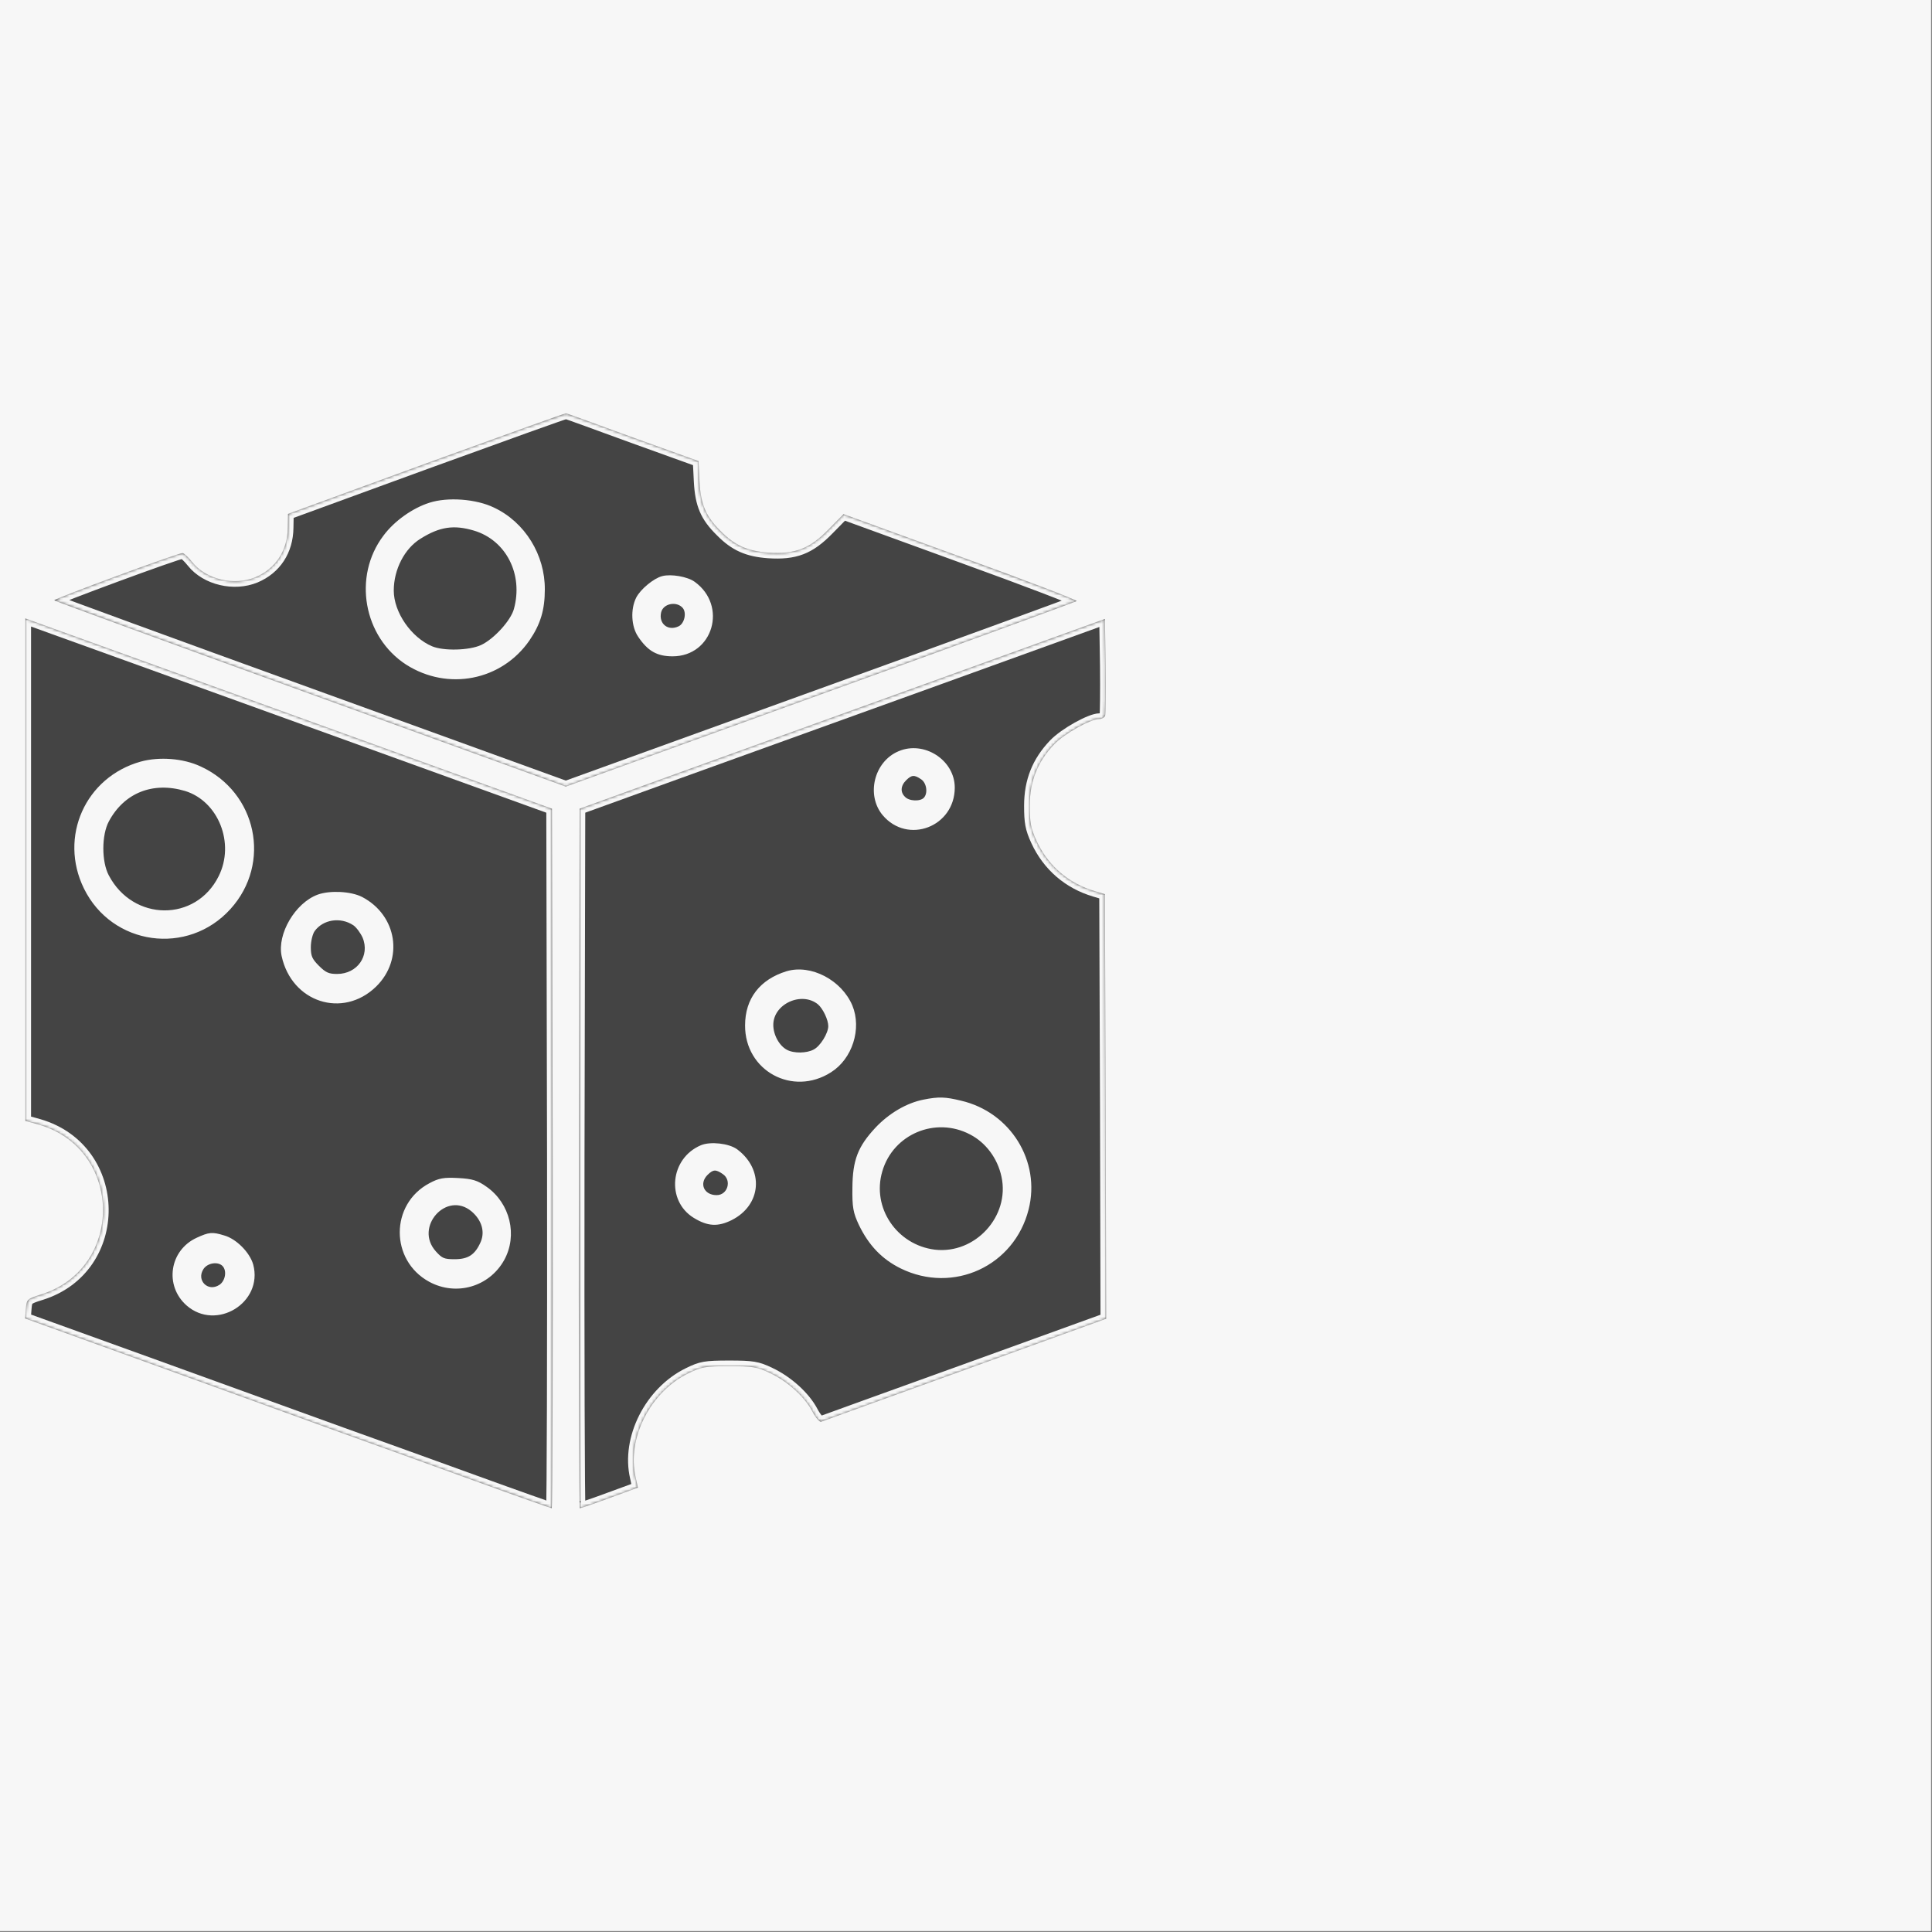 <?xml version="1.0" encoding="UTF-8"?> <svg xmlns="http://www.w3.org/2000/svg" width="683" height="683" viewBox="0 0 683 683" fill="none"><rect x="0" y="0" width="683" height="683" fill="#808080" stroke="none"/><rect width="682.667" height="682.667" fill="#F7F7F7"></rect><mask id="path-1-inside-1_719_1227" fill="white"><path d="M390.697 253.022C390.43 253.644 389.542 254.177 388.653 254.177C385.543 254.177 376.302 259.331 372.659 263.152C366.795 269.283 364.04 276.213 364.04 284.832C364.04 290.697 364.396 292.829 366.439 297.272C370.527 306.069 377.724 312.288 387.054 315.043L390.608 316.109L390.875 391.103L391.052 466.186L341.205 484.223C313.748 494.086 290.824 502.438 290.291 502.616C289.757 502.794 288.336 501.194 287.181 498.973C284.426 493.731 278.384 488.31 272.164 485.378C267.721 483.246 266.033 482.979 257.77 482.979C249.328 482.979 247.907 483.246 243.375 485.467C229.869 492.042 221.517 508.569 224.716 522.253L225.515 525.896L215.563 529.539C210.054 531.583 205.345 533.182 204.99 533.182C204.723 533.182 204.545 477.559 204.634 409.585L204.901 285.898L239.999 273.192C259.28 266.262 301.131 251.156 332.852 239.694L390.608 218.813L390.875 235.34C390.963 244.492 390.875 252.4 390.697 253.022Z"></path><path d="M112.047 255.865L195.127 285.898L195.393 409.496C195.482 477.559 195.304 533.182 195.038 533.182C194.771 533.182 182.42 528.828 167.759 523.497C153.009 518.166 131.951 510.524 120.933 506.615C109.915 502.616 80.237 491.865 54.913 482.713L8.886 466.097L9.153 462.631C9.42 459.344 9.597 459.166 14.396 457.655C44.073 448.503 43.629 406.297 13.774 397.589L8.975 396.257V307.49V218.635L19.016 222.278C24.436 224.233 66.376 239.338 112.047 255.865Z"></path><path d="M223.738 154.66L246.929 163.012L247.285 170.209C247.729 178.384 249.506 182.56 254.837 187.802C259.813 192.867 264.345 194.822 271.631 195.355C281.05 195.977 286.203 194.022 292.867 187.18L298.199 181.76L339.694 196.866C362.53 205.129 380.923 212.149 380.567 212.504C380.212 212.771 339.427 227.698 289.935 245.558L200.014 278.079L109.826 245.381C60.245 227.432 19.46 212.504 19.194 212.238C18.749 211.793 62.822 195.533 64.51 195.533C65.043 195.533 66.553 196.955 67.975 198.732C72.862 204.863 82.725 207.173 90.278 204.063C97.475 201.042 101.651 194.644 101.74 186.558L101.829 181.671L150.699 163.812C177.622 154.038 199.836 146.041 200.103 146.129C200.458 146.129 211.032 150.039 223.738 154.66Z"></path></mask><path d="M390.697 253.022C390.43 253.644 389.542 254.177 388.653 254.177C385.543 254.177 376.302 259.331 372.659 263.152C366.795 269.283 364.04 276.213 364.04 284.832C364.04 290.697 364.396 292.829 366.439 297.272C370.527 306.069 377.724 312.288 387.054 315.043L390.608 316.109L390.875 391.103L391.052 466.186L341.205 484.223C313.748 494.086 290.824 502.438 290.291 502.616C289.757 502.794 288.336 501.194 287.181 498.973C284.426 493.731 278.384 488.31 272.164 485.378C267.721 483.246 266.033 482.979 257.77 482.979C249.328 482.979 247.907 483.246 243.375 485.467C229.869 492.042 221.517 508.569 224.716 522.253L225.515 525.896L215.563 529.539C210.054 531.583 205.345 533.182 204.99 533.182C204.723 533.182 204.545 477.559 204.634 409.585L204.901 285.898L239.999 273.192C259.28 266.262 301.131 251.156 332.852 239.694L390.608 218.813L390.875 235.34C390.963 244.492 390.875 252.4 390.697 253.022Z" fill="#444444"></path><path d="M112.047 255.865L195.127 285.898L195.393 409.496C195.482 477.559 195.304 533.182 195.038 533.182C194.771 533.182 182.42 528.828 167.759 523.497C153.009 518.166 131.951 510.524 120.933 506.615C109.915 502.616 80.237 491.865 54.913 482.713L8.886 466.097L9.153 462.631C9.42 459.344 9.597 459.166 14.396 457.655C44.073 448.503 43.629 406.297 13.774 397.589L8.975 396.257V307.49V218.635L19.016 222.278C24.436 224.233 66.376 239.338 112.047 255.865Z" fill="#444444"></path><path d="M223.738 154.66L246.929 163.012L247.285 170.209C247.729 178.384 249.506 182.56 254.837 187.802C259.813 192.867 264.345 194.822 271.631 195.355C281.05 195.977 286.203 194.022 292.867 187.18L298.199 181.76L339.694 196.866C362.53 205.129 380.923 212.149 380.567 212.504C380.212 212.771 339.427 227.698 289.935 245.558L200.014 278.079L109.826 245.381C60.245 227.432 19.46 212.504 19.194 212.238C18.749 211.793 62.822 195.533 64.51 195.533C65.043 195.533 66.553 196.955 67.975 198.732C72.862 204.863 82.725 207.173 90.278 204.063C97.475 201.042 101.651 194.644 101.74 186.558L101.829 181.671L150.699 163.812C177.622 154.038 199.836 146.041 200.103 146.129C200.458 146.129 211.032 150.039 223.738 154.66Z" fill="#444444"></path><path d="M390.697 253.022C390.43 253.644 389.542 254.177 388.653 254.177C385.543 254.177 376.302 259.331 372.659 263.152C366.795 269.283 364.04 276.213 364.04 284.832C364.04 290.697 364.396 292.829 366.439 297.272C370.527 306.069 377.724 312.288 387.054 315.043L390.608 316.109L390.875 391.103L391.052 466.186L341.205 484.223C313.748 494.086 290.824 502.438 290.291 502.616C289.757 502.794 288.336 501.194 287.181 498.973C284.426 493.731 278.384 488.31 272.164 485.378C267.721 483.246 266.033 482.979 257.77 482.979C249.328 482.979 247.907 483.246 243.375 485.467C229.869 492.042 221.517 508.569 224.716 522.253L225.515 525.896L215.563 529.539C210.054 531.583 205.345 533.182 204.99 533.182C204.723 533.182 204.545 477.559 204.634 409.585L204.901 285.898L239.999 273.192C259.28 266.262 301.131 251.156 332.852 239.694L390.608 218.813L390.875 235.34C390.963 244.492 390.875 252.4 390.697 253.022Z" stroke="#F7F7F7" stroke-width="4" mask="url(#path-1-inside-1_719_1227)"></path><path d="M112.047 255.865L195.127 285.898L195.393 409.496C195.482 477.559 195.304 533.182 195.038 533.182C194.771 533.182 182.42 528.828 167.759 523.497C153.009 518.166 131.951 510.524 120.933 506.615C109.915 502.616 80.237 491.865 54.913 482.713L8.886 466.097L9.153 462.631C9.42 459.344 9.597 459.166 14.396 457.655C44.073 448.503 43.629 406.297 13.774 397.589L8.975 396.257V307.49V218.635L19.016 222.278C24.436 224.233 66.376 239.338 112.047 255.865Z" stroke="#F7F7F7" stroke-width="4" mask="url(#path-1-inside-1_719_1227)"></path><path d="M223.738 154.66L246.929 163.012L247.285 170.209C247.729 178.384 249.506 182.56 254.837 187.802C259.813 192.867 264.345 194.822 271.631 195.355C281.05 195.977 286.203 194.022 292.867 187.18L298.199 181.76L339.694 196.866C362.53 205.129 380.923 212.149 380.567 212.504C380.212 212.771 339.427 227.698 289.935 245.558L200.014 278.079L109.826 245.381C60.245 227.432 19.46 212.504 19.194 212.238C18.749 211.793 62.822 195.533 64.51 195.533C65.043 195.533 66.553 196.955 67.975 198.732C72.862 204.863 82.725 207.173 90.278 204.063C97.475 201.042 101.651 194.644 101.74 186.558L101.829 181.671L150.699 163.812C177.622 154.038 199.836 146.041 200.103 146.129C200.458 146.129 211.032 150.039 223.738 154.66Z" stroke="#F7F7F7" stroke-width="4" mask="url(#path-1-inside-1_719_1227)"></path><path d="M143.857 234.541C158.34 243.782 177.089 240.138 186.774 226.1C190.595 220.502 192.106 215.525 192.106 208.417C192.195 196.333 185.175 184.959 174.424 179.895C168.204 176.874 158.252 176.162 151.943 178.206C146.079 180.072 139.681 184.604 135.949 189.669C125.198 203.886 129.019 224.945 143.857 234.541ZM170.248 228.498C165.983 230.453 156.83 230.719 152.565 228.942C145.013 225.744 138.704 216.68 138.704 208.772C138.704 201.131 142.614 193.579 148.389 190.024C155.32 185.671 160.473 184.959 167.671 187.092C179.311 190.557 185.619 202.908 182.154 215.437C180.999 219.701 174.868 226.365 170.248 228.498Z" fill="#F7F7F7"></path><path d="M143.857 234.541C158.34 243.782 177.089 240.138 186.774 226.1C190.595 220.502 192.106 215.525 192.106 208.417C192.195 196.333 185.175 184.959 174.424 179.895C168.204 176.874 158.252 176.162 151.943 178.206C146.079 180.072 139.681 184.604 135.949 189.669C125.198 203.886 129.019 224.945 143.857 234.541ZM170.248 228.498C165.983 230.453 156.83 230.719 152.565 228.942C145.013 225.744 138.704 216.68 138.704 208.772C138.704 201.131 142.614 193.579 148.389 190.024C155.32 185.671 160.473 184.959 167.671 187.092C179.311 190.557 185.619 202.908 182.154 215.437C180.999 219.701 174.868 226.365 170.248 228.498Z" stroke="#F7F7F7"></path><path d="M237.777 231.523C251.549 231.523 256.614 214.286 245.33 206.111C242.931 204.334 237.156 203.357 234.223 204.156C231.38 204.867 226.759 208.688 225.338 211.531C223.383 215.441 223.649 221.394 226.048 224.859C229.336 229.746 232.446 231.523 237.777 231.523ZM240.176 221.838C236 223.882 232.179 220.772 233.246 216.329C234.134 212.775 239.377 211.797 241.776 214.641C243.375 216.595 242.486 220.683 240.176 221.838Z" fill="#F7F7F7"></path><path d="M237.777 231.523C251.549 231.523 256.614 214.286 245.33 206.111C242.931 204.334 237.156 203.357 234.223 204.156C231.38 204.867 226.759 208.688 225.338 211.531C223.383 215.441 223.649 221.394 226.048 224.859C229.336 229.746 232.446 231.523 237.777 231.523ZM240.176 221.838C236 223.882 232.179 220.772 233.246 216.329C234.134 212.775 239.377 211.797 241.776 214.641C243.375 216.595 242.486 220.683 240.176 221.838Z" stroke="#F7F7F7"></path><path d="M30.123 313.888C39.897 333.791 66.287 337.434 81.126 320.996C95.52 305.091 90.278 280.389 70.73 271.415C64.688 268.572 56.336 267.951 49.849 269.728C30.568 275.148 21.326 295.939 30.123 313.888ZM77.749 309.979C69.486 326.594 46.827 326.417 38.031 309.712C35.365 304.736 35.365 295.14 38.031 290.164C43.54 279.857 53.936 275.68 65.576 279.146C77.66 282.877 83.703 298.072 77.749 309.979Z" fill="#F7F7F7"></path><path d="M30.123 313.888C39.897 333.791 66.287 337.434 81.126 320.996C95.52 305.091 90.278 280.389 70.73 271.415C64.688 268.572 56.336 267.951 49.849 269.728C30.568 275.148 21.326 295.939 30.123 313.888ZM77.749 309.979C69.486 326.594 46.827 326.417 38.031 309.712C35.365 304.736 35.365 295.14 38.031 290.164C43.54 279.857 53.936 275.68 65.576 279.146C77.66 282.877 83.703 298.072 77.749 309.979Z" stroke="#F7F7F7"></path><path d="M100.052 337.883C103.517 353.877 121.11 359.564 132.573 348.457C142.258 339.038 139.859 323.844 127.775 317.535C123.954 315.58 116.668 315.225 112.491 316.735C104.761 319.579 98.453 330.33 100.052 337.883ZM119.156 344.813C116.135 344.813 114.89 344.281 112.403 341.793C109.915 339.305 109.381 338.15 109.381 334.862C109.381 332.73 110.003 330.063 110.803 328.908C113.913 324.554 120.399 323.489 125.198 326.688C126.353 327.487 127.864 329.531 128.663 331.308C131.418 337.972 126.708 344.813 119.156 344.813Z" fill="#F7F7F7"></path><path d="M100.052 337.883C103.517 353.877 121.11 359.564 132.573 348.457C142.258 339.038 139.859 323.844 127.775 317.535C123.954 315.58 116.668 315.225 112.491 316.735C104.761 319.579 98.453 330.33 100.052 337.883ZM119.156 344.813C116.135 344.813 114.89 344.281 112.403 341.793C109.915 339.305 109.381 338.15 109.381 334.862C109.381 332.73 110.003 330.063 110.803 328.908C113.913 324.554 120.399 323.489 125.198 326.688C126.353 327.487 127.864 329.531 128.663 331.308C131.418 337.972 126.708 344.813 119.156 344.813Z" stroke="#F7F7F7"></path><path d="M151.943 452.68C161.273 457.744 172.647 454.457 177.801 445.216C182.51 436.686 179.843 425.668 171.758 419.981C168.648 417.76 166.871 417.227 161.984 416.96C157.008 416.693 155.32 416.96 152.032 418.737C138.438 425.935 138.437 445.305 151.943 452.68ZM160.74 445.66C156.919 445.66 156.031 445.304 153.72 442.728C145.546 433.664 157.719 420.07 167.049 427.889C170.78 431.087 172.025 435.353 170.426 439.174C168.382 443.883 165.805 445.66 160.74 445.66Z" fill="#F7F7F7"></path><path d="M151.943 452.68C161.273 457.744 172.647 454.457 177.801 445.216C182.51 436.686 179.843 425.668 171.758 419.981C168.648 417.76 166.871 417.227 161.984 416.96C157.008 416.693 155.32 416.96 152.032 418.737C138.438 425.935 138.437 445.305 151.943 452.68ZM160.74 445.66C156.919 445.66 156.031 445.304 153.72 442.728C145.546 433.664 157.719 420.07 167.049 427.889C170.78 431.087 172.025 435.353 170.426 439.174C168.382 443.883 165.805 445.66 160.74 445.66Z" stroke="#F7F7F7"></path><path d="M66.287 461.126C76.416 470.011 92.499 460.149 89.034 447.176C87.879 443.089 83.259 438.379 79.082 437.224C74.995 435.98 74.017 436.069 69.752 438.023C60.423 442.288 58.645 454.373 66.287 461.126ZM77.838 454.64C73.307 457.572 68.598 452.774 71.53 448.331C73.129 445.932 77.128 445.31 78.994 447.176C80.859 449.042 80.237 453.04 77.838 454.64Z" fill="#F7F7F7"></path><path d="M66.287 461.126C76.416 470.011 92.499 460.149 89.034 447.176C87.879 443.089 83.259 438.379 79.082 437.224C74.995 435.98 74.017 436.069 69.752 438.023C60.423 442.288 58.645 454.373 66.287 461.126ZM77.838 454.64C73.307 457.572 68.598 452.774 71.53 448.331C73.129 445.932 77.128 445.31 78.994 447.176C80.859 449.042 80.237 453.04 77.838 454.64Z" stroke="#F7F7F7"></path><path d="M312.415 287.853C320.945 297.982 337.028 291.851 337.028 278.434C337.028 269.015 326.455 262.262 317.747 266.083C309.484 269.637 306.728 281.011 312.415 287.853ZM326.899 282.432C325.388 283.942 321.212 283.764 319.612 282.076C317.658 280.21 317.836 277.633 319.968 275.501C322.1 273.368 323.345 273.28 326.011 275.146C328.143 276.656 328.676 280.655 326.899 282.432Z" fill="#F7F7F7"></path><path d="M312.415 287.853C320.945 297.982 337.028 291.851 337.028 278.434C337.028 269.015 326.455 262.262 317.747 266.083C309.484 269.637 306.728 281.011 312.415 287.853ZM326.899 282.432C325.388 283.942 321.212 283.764 319.612 282.076C317.658 280.21 317.836 277.633 319.968 275.501C322.1 273.368 323.345 273.28 326.011 275.146C328.143 276.656 328.676 280.655 326.899 282.432Z" stroke="#F7F7F7"></path><path d="M263.9 362.493C263.812 378.131 280.25 387.105 293.489 378.664C300.864 374.044 304.152 363.648 300.864 355.651C297.132 346.855 286.558 341.345 278.206 343.833C268.965 346.676 263.9 353.252 263.9 362.493ZM287.891 371.467C285.315 372.888 280.516 372.977 277.939 371.556C275.096 370.045 272.875 366.047 272.875 362.315C272.875 354.496 283.36 349.698 289.491 354.674C291.357 356.273 293.311 360.361 293.311 362.76C293.311 365.425 290.379 370.223 287.891 371.467Z" fill="#F7F7F7"></path><path d="M263.9 362.493C263.812 378.131 280.25 387.105 293.489 378.664C300.864 374.044 304.152 363.648 300.864 355.651C297.132 346.855 286.558 341.345 278.206 343.833C268.965 346.676 263.9 353.252 263.9 362.493ZM287.891 371.467C285.315 372.888 280.516 372.977 277.939 371.556C275.096 370.045 272.875 366.047 272.875 362.315C272.875 354.496 283.36 349.698 289.491 354.674C291.357 356.273 293.311 360.361 293.311 362.76C293.311 365.425 290.379 370.223 287.891 371.467Z" stroke="#F7F7F7"></path><path d="M318.635 447.967C336.939 456.941 358.176 447.166 363.152 427.44C367.417 410.647 356.843 393.587 339.605 389.589C334.096 388.256 331.875 388.167 326.543 389.233C320.679 390.389 314.548 394.031 309.928 398.918C303.708 405.582 301.931 410.203 301.842 419.888C301.753 426.73 302.108 428.596 304.063 432.772C307.528 439.97 312.149 444.768 318.635 447.967ZM354.533 415.89C357.643 430.195 345.026 443.967 330.453 442.279C316.681 440.591 307.528 427.085 311.438 413.935C315.348 400.518 330.631 394.031 343.16 400.606C348.846 403.539 353.111 409.226 354.533 415.89Z" fill="#F7F7F7"></path><path d="M318.635 447.967C336.939 456.941 358.176 447.166 363.152 427.44C367.417 410.647 356.843 393.587 339.605 389.589C334.096 388.256 331.875 388.167 326.543 389.233C320.679 390.389 314.548 394.031 309.928 398.918C303.708 405.582 301.931 410.203 301.842 419.888C301.753 426.73 302.108 428.596 304.063 432.772C307.528 439.97 312.149 444.768 318.635 447.967ZM354.533 415.89C357.643 430.195 345.026 443.967 330.453 442.279C316.681 440.591 307.528 427.085 311.438 413.935C315.348 400.518 330.631 394.031 343.16 400.606C348.846 403.539 353.111 409.226 354.533 415.89Z" stroke="#F7F7F7"></path><path d="M245.507 430.109C250.305 433.042 253.682 433.219 258.391 430.909C268.698 425.756 269.587 413.671 260.346 406.74C257.592 404.697 251.195 403.986 247.996 405.318C237.422 409.761 236 424.245 245.507 430.109ZM253.327 423.001C248.44 423.001 246.397 418.38 249.773 415.004C251.905 412.872 253.149 412.783 255.815 414.648C259.458 417.136 257.77 423.001 253.327 423.001Z" fill="#F7F7F7"></path><path d="M245.507 430.109C250.305 433.042 253.682 433.219 258.391 430.909C268.698 425.756 269.587 413.671 260.346 406.74C257.592 404.697 251.195 403.986 247.996 405.318C237.422 409.761 236 424.245 245.507 430.109ZM253.327 423.001C248.44 423.001 246.397 418.38 249.773 415.004C251.905 412.872 253.149 412.783 255.815 414.648C259.458 417.136 257.77 423.001 253.327 423.001Z" stroke="#F7F7F7"></path></svg> 